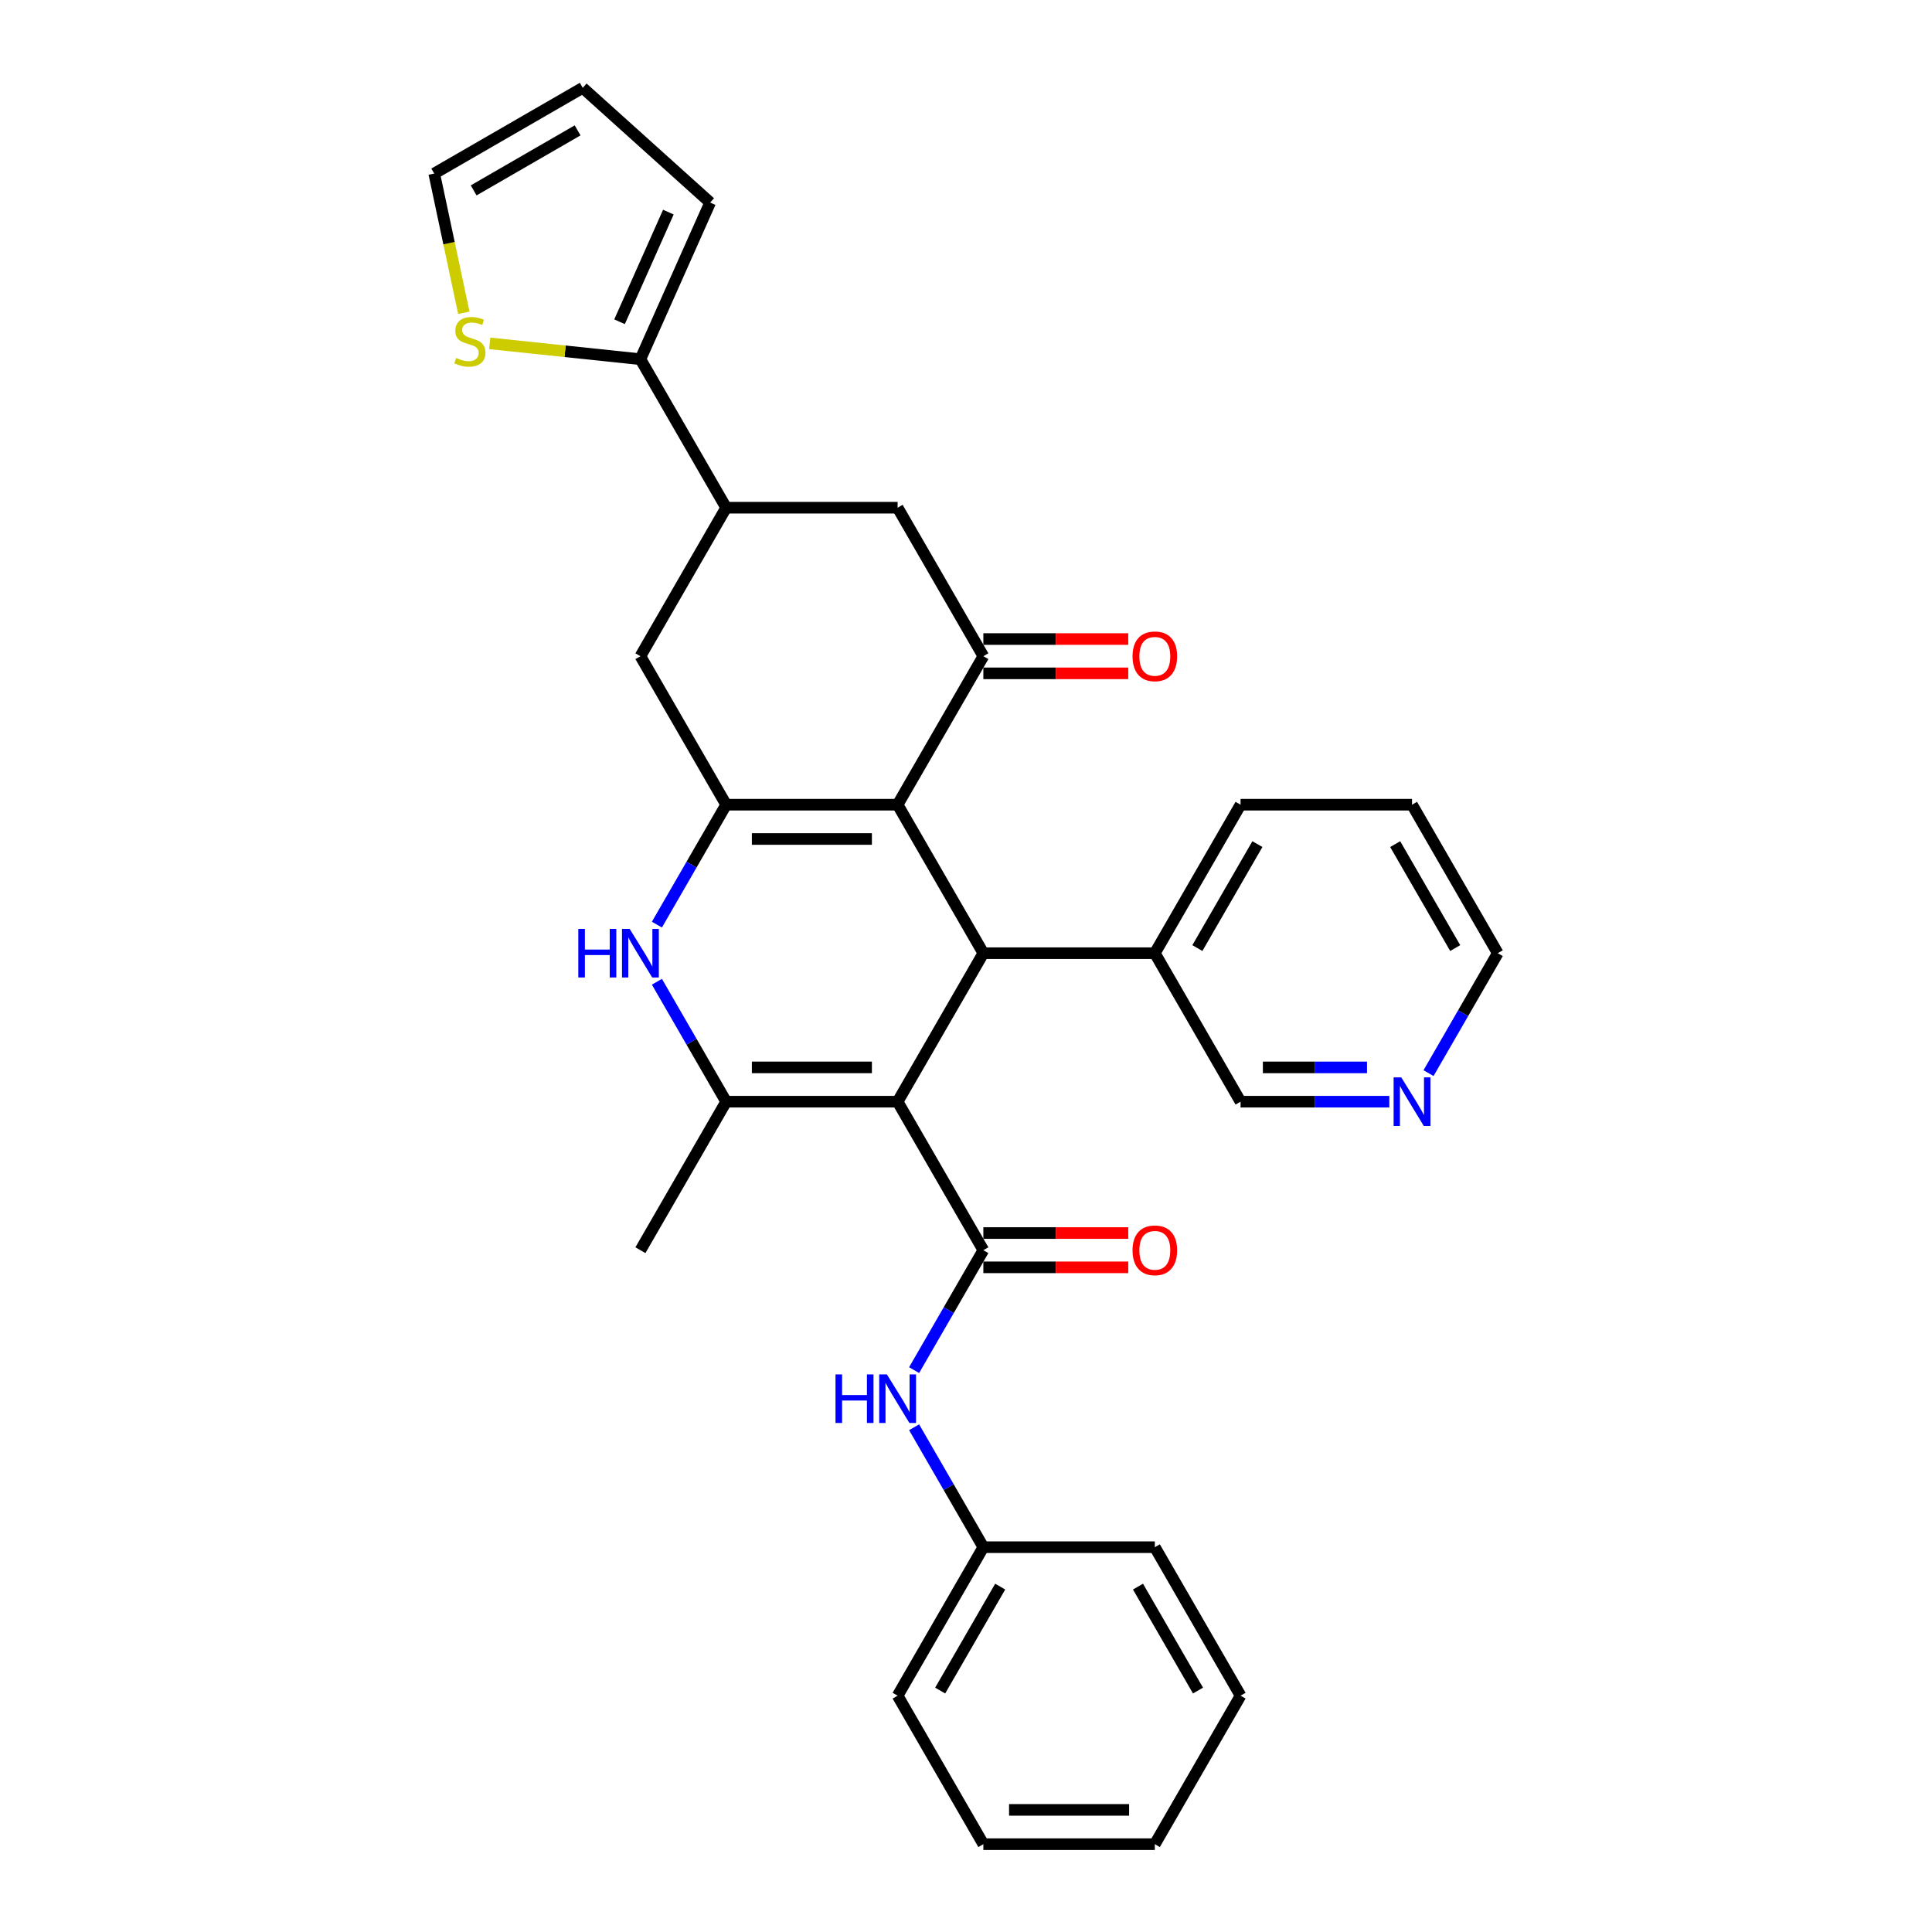 <?xml version='1.0' encoding='iso-8859-1'?>
<svg version='1.1' baseProfile='full'
              xmlns='http://www.w3.org/2000/svg'
                      xmlns:rdkit='http://www.rdkit.org/xml'
                      xmlns:xlink='http://www.w3.org/1999/xlink'
                  xml:space='preserve'
width='1000px' height='1000px' viewBox='0 0 1000 1000'>
<!-- END OF HEADER -->
<rect style='opacity:1.0;fill:#FFFFFF;stroke:none' width='1000' height='1000' x='0' y='0'> </rect>
<path class='bond-2' d='M 464.607,570.234 L 375.854,570.234' style='fill:none;fill-rule:evenodd;stroke:#000000;stroke-width:6px;stroke-linecap:butt;stroke-linejoin:miter;stroke-opacity:1' />
<path class='bond-2' d='M 451.294,552.483 L 389.167,552.483' style='fill:none;fill-rule:evenodd;stroke:#000000;stroke-width:6px;stroke-linecap:butt;stroke-linejoin:miter;stroke-opacity:1' />
<path class='bond-3' d='M 464.607,570.234 L 508.983,493.371' style='fill:none;fill-rule:evenodd;stroke:#000000;stroke-width:6px;stroke-linecap:butt;stroke-linejoin:miter;stroke-opacity:1' />
<path class='bond-4' d='M 464.607,570.234 L 508.983,647.096' style='fill:none;fill-rule:evenodd;stroke:#000000;stroke-width:6px;stroke-linecap:butt;stroke-linejoin:miter;stroke-opacity:1' />
<path class='bond-0' d='M 464.607,416.509 L 508.983,493.371' style='fill:none;fill-rule:evenodd;stroke:#000000;stroke-width:6px;stroke-linecap:butt;stroke-linejoin:miter;stroke-opacity:1' />
<path class='bond-1' d='M 464.607,416.509 L 375.854,416.509' style='fill:none;fill-rule:evenodd;stroke:#000000;stroke-width:6px;stroke-linecap:butt;stroke-linejoin:miter;stroke-opacity:1' />
<path class='bond-1' d='M 451.294,434.26 L 389.167,434.26' style='fill:none;fill-rule:evenodd;stroke:#000000;stroke-width:6px;stroke-linecap:butt;stroke-linejoin:miter;stroke-opacity:1' />
<path class='bond-6' d='M 464.607,416.509 L 508.983,339.647' style='fill:none;fill-rule:evenodd;stroke:#000000;stroke-width:6px;stroke-linecap:butt;stroke-linejoin:miter;stroke-opacity:1' />
<path class='bond-9' d='M 375.854,416.509 L 331.477,339.647' style='fill:none;fill-rule:evenodd;stroke:#000000;stroke-width:6px;stroke-linecap:butt;stroke-linejoin:miter;stroke-opacity:1' />
<path class='bond-31' d='M 375.854,416.509 L 357.934,447.547' style='fill:none;fill-rule:evenodd;stroke:#000000;stroke-width:6px;stroke-linecap:butt;stroke-linejoin:miter;stroke-opacity:1' />
<path class='bond-31' d='M 357.934,447.547 L 340.014,478.585' style='fill:none;fill-rule:evenodd;stroke:#0000FF;stroke-width:6px;stroke-linecap:butt;stroke-linejoin:miter;stroke-opacity:1' />
<path class='bond-5' d='M 375.854,570.234 L 357.934,539.196' style='fill:none;fill-rule:evenodd;stroke:#000000;stroke-width:6px;stroke-linecap:butt;stroke-linejoin:miter;stroke-opacity:1' />
<path class='bond-5' d='M 357.934,539.196 L 340.014,508.158' style='fill:none;fill-rule:evenodd;stroke:#0000FF;stroke-width:6px;stroke-linecap:butt;stroke-linejoin:miter;stroke-opacity:1' />
<path class='bond-21' d='M 375.854,570.234 L 331.477,647.096' style='fill:none;fill-rule:evenodd;stroke:#000000;stroke-width:6px;stroke-linecap:butt;stroke-linejoin:miter;stroke-opacity:1' />
<path class='bond-15' d='M 508.983,493.371 L 597.736,493.371' style='fill:none;fill-rule:evenodd;stroke:#000000;stroke-width:6px;stroke-linecap:butt;stroke-linejoin:miter;stroke-opacity:1' />
<path class='bond-10' d='M 508.983,647.096 L 491.063,678.134' style='fill:none;fill-rule:evenodd;stroke:#000000;stroke-width:6px;stroke-linecap:butt;stroke-linejoin:miter;stroke-opacity:1' />
<path class='bond-10' d='M 491.063,678.134 L 473.144,709.172' style='fill:none;fill-rule:evenodd;stroke:#0000FF;stroke-width:6px;stroke-linecap:butt;stroke-linejoin:miter;stroke-opacity:1' />
<path class='bond-13' d='M 508.983,655.971 L 546.481,655.971' style='fill:none;fill-rule:evenodd;stroke:#000000;stroke-width:6px;stroke-linecap:butt;stroke-linejoin:miter;stroke-opacity:1' />
<path class='bond-13' d='M 546.481,655.971 L 583.98,655.971' style='fill:none;fill-rule:evenodd;stroke:#FF0000;stroke-width:6px;stroke-linecap:butt;stroke-linejoin:miter;stroke-opacity:1' />
<path class='bond-13' d='M 508.983,638.221 L 546.481,638.221' style='fill:none;fill-rule:evenodd;stroke:#000000;stroke-width:6px;stroke-linecap:butt;stroke-linejoin:miter;stroke-opacity:1' />
<path class='bond-13' d='M 546.481,638.221 L 583.98,638.221' style='fill:none;fill-rule:evenodd;stroke:#FF0000;stroke-width:6px;stroke-linecap:butt;stroke-linejoin:miter;stroke-opacity:1' />
<path class='bond-11' d='M 508.983,339.647 L 464.607,262.784' style='fill:none;fill-rule:evenodd;stroke:#000000;stroke-width:6px;stroke-linecap:butt;stroke-linejoin:miter;stroke-opacity:1' />
<path class='bond-14' d='M 508.983,348.522 L 546.481,348.522' style='fill:none;fill-rule:evenodd;stroke:#000000;stroke-width:6px;stroke-linecap:butt;stroke-linejoin:miter;stroke-opacity:1' />
<path class='bond-14' d='M 546.481,348.522 L 583.98,348.522' style='fill:none;fill-rule:evenodd;stroke:#FF0000;stroke-width:6px;stroke-linecap:butt;stroke-linejoin:miter;stroke-opacity:1' />
<path class='bond-14' d='M 508.983,330.771 L 546.481,330.771' style='fill:none;fill-rule:evenodd;stroke:#000000;stroke-width:6px;stroke-linecap:butt;stroke-linejoin:miter;stroke-opacity:1' />
<path class='bond-14' d='M 546.481,330.771 L 583.98,330.771' style='fill:none;fill-rule:evenodd;stroke:#FF0000;stroke-width:6px;stroke-linecap:butt;stroke-linejoin:miter;stroke-opacity:1' />
<path class='bond-7' d='M 375.854,262.784 L 464.607,262.784' style='fill:none;fill-rule:evenodd;stroke:#000000;stroke-width:6px;stroke-linecap:butt;stroke-linejoin:miter;stroke-opacity:1' />
<path class='bond-8' d='M 375.854,262.784 L 331.477,185.922' style='fill:none;fill-rule:evenodd;stroke:#000000;stroke-width:6px;stroke-linecap:butt;stroke-linejoin:miter;stroke-opacity:1' />
<path class='bond-32' d='M 375.854,262.784 L 331.477,339.647' style='fill:none;fill-rule:evenodd;stroke:#000000;stroke-width:6px;stroke-linecap:butt;stroke-linejoin:miter;stroke-opacity:1' />
<path class='bond-12' d='M 331.477,185.922 L 292.483,181.823' style='fill:none;fill-rule:evenodd;stroke:#000000;stroke-width:6px;stroke-linecap:butt;stroke-linejoin:miter;stroke-opacity:1' />
<path class='bond-12' d='M 292.483,181.823 L 253.488,177.725' style='fill:none;fill-rule:evenodd;stroke:#CCCC00;stroke-width:6px;stroke-linecap:butt;stroke-linejoin:miter;stroke-opacity:1' />
<path class='bond-16' d='M 331.477,185.922 L 367.576,104.842' style='fill:none;fill-rule:evenodd;stroke:#000000;stroke-width:6px;stroke-linecap:butt;stroke-linejoin:miter;stroke-opacity:1' />
<path class='bond-16' d='M 320.676,166.54 L 345.946,109.784' style='fill:none;fill-rule:evenodd;stroke:#000000;stroke-width:6px;stroke-linecap:butt;stroke-linejoin:miter;stroke-opacity:1' />
<path class='bond-20' d='M 473.144,738.745 L 491.063,769.783' style='fill:none;fill-rule:evenodd;stroke:#0000FF;stroke-width:6px;stroke-linecap:butt;stroke-linejoin:miter;stroke-opacity:1' />
<path class='bond-20' d='M 491.063,769.783 L 508.983,800.821' style='fill:none;fill-rule:evenodd;stroke:#000000;stroke-width:6px;stroke-linecap:butt;stroke-linejoin:miter;stroke-opacity:1' />
<path class='bond-17' d='M 240.075,161.894 L 232.416,125.862' style='fill:none;fill-rule:evenodd;stroke:#CCCC00;stroke-width:6px;stroke-linecap:butt;stroke-linejoin:miter;stroke-opacity:1' />
<path class='bond-17' d='M 232.416,125.862 L 224.758,89.831' style='fill:none;fill-rule:evenodd;stroke:#000000;stroke-width:6px;stroke-linecap:butt;stroke-linejoin:miter;stroke-opacity:1' />
<path class='bond-22' d='M 597.736,493.371 L 642.113,570.234' style='fill:none;fill-rule:evenodd;stroke:#000000;stroke-width:6px;stroke-linecap:butt;stroke-linejoin:miter;stroke-opacity:1' />
<path class='bond-24' d='M 597.736,493.371 L 642.113,416.509' style='fill:none;fill-rule:evenodd;stroke:#000000;stroke-width:6px;stroke-linecap:butt;stroke-linejoin:miter;stroke-opacity:1' />
<path class='bond-24' d='M 619.765,490.717 L 650.829,436.914' style='fill:none;fill-rule:evenodd;stroke:#000000;stroke-width:6px;stroke-linecap:butt;stroke-linejoin:miter;stroke-opacity:1' />
<path class='bond-19' d='M 367.576,104.842 L 301.62,45.455' style='fill:none;fill-rule:evenodd;stroke:#000000;stroke-width:6px;stroke-linecap:butt;stroke-linejoin:miter;stroke-opacity:1' />
<path class='bond-35' d='M 224.758,89.831 L 301.62,45.455' style='fill:none;fill-rule:evenodd;stroke:#000000;stroke-width:6px;stroke-linecap:butt;stroke-linejoin:miter;stroke-opacity:1' />
<path class='bond-35' d='M 245.162,98.547 L 298.966,67.484' style='fill:none;fill-rule:evenodd;stroke:#000000;stroke-width:6px;stroke-linecap:butt;stroke-linejoin:miter;stroke-opacity:1' />
<path class='bond-18' d='M 719.115,570.234 L 680.614,570.234' style='fill:none;fill-rule:evenodd;stroke:#0000FF;stroke-width:6px;stroke-linecap:butt;stroke-linejoin:miter;stroke-opacity:1' />
<path class='bond-18' d='M 680.614,570.234 L 642.113,570.234' style='fill:none;fill-rule:evenodd;stroke:#000000;stroke-width:6px;stroke-linecap:butt;stroke-linejoin:miter;stroke-opacity:1' />
<path class='bond-18' d='M 707.565,552.483 L 680.614,552.483' style='fill:none;fill-rule:evenodd;stroke:#0000FF;stroke-width:6px;stroke-linecap:butt;stroke-linejoin:miter;stroke-opacity:1' />
<path class='bond-18' d='M 680.614,552.483 L 653.663,552.483' style='fill:none;fill-rule:evenodd;stroke:#000000;stroke-width:6px;stroke-linecap:butt;stroke-linejoin:miter;stroke-opacity:1' />
<path class='bond-33' d='M 739.403,555.447 L 757.323,524.409' style='fill:none;fill-rule:evenodd;stroke:#0000FF;stroke-width:6px;stroke-linecap:butt;stroke-linejoin:miter;stroke-opacity:1' />
<path class='bond-33' d='M 757.323,524.409 L 775.242,493.371' style='fill:none;fill-rule:evenodd;stroke:#000000;stroke-width:6px;stroke-linecap:butt;stroke-linejoin:miter;stroke-opacity:1' />
<path class='bond-25' d='M 508.983,800.821 L 464.607,877.683' style='fill:none;fill-rule:evenodd;stroke:#000000;stroke-width:6px;stroke-linecap:butt;stroke-linejoin:miter;stroke-opacity:1' />
<path class='bond-25' d='M 517.699,821.225 L 486.636,875.029' style='fill:none;fill-rule:evenodd;stroke:#000000;stroke-width:6px;stroke-linecap:butt;stroke-linejoin:miter;stroke-opacity:1' />
<path class='bond-26' d='M 508.983,800.821 L 597.736,800.821' style='fill:none;fill-rule:evenodd;stroke:#000000;stroke-width:6px;stroke-linecap:butt;stroke-linejoin:miter;stroke-opacity:1' />
<path class='bond-23' d='M 775.242,493.371 L 730.866,416.509' style='fill:none;fill-rule:evenodd;stroke:#000000;stroke-width:6px;stroke-linecap:butt;stroke-linejoin:miter;stroke-opacity:1' />
<path class='bond-23' d='M 753.213,490.717 L 722.15,436.914' style='fill:none;fill-rule:evenodd;stroke:#000000;stroke-width:6px;stroke-linecap:butt;stroke-linejoin:miter;stroke-opacity:1' />
<path class='bond-27' d='M 642.113,416.509 L 730.866,416.509' style='fill:none;fill-rule:evenodd;stroke:#000000;stroke-width:6px;stroke-linecap:butt;stroke-linejoin:miter;stroke-opacity:1' />
<path class='bond-29' d='M 464.607,877.683 L 508.983,954.545' style='fill:none;fill-rule:evenodd;stroke:#000000;stroke-width:6px;stroke-linecap:butt;stroke-linejoin:miter;stroke-opacity:1' />
<path class='bond-28' d='M 597.736,800.821 L 642.113,877.683' style='fill:none;fill-rule:evenodd;stroke:#000000;stroke-width:6px;stroke-linecap:butt;stroke-linejoin:miter;stroke-opacity:1' />
<path class='bond-28' d='M 589.02,821.225 L 620.084,875.029' style='fill:none;fill-rule:evenodd;stroke:#000000;stroke-width:6px;stroke-linecap:butt;stroke-linejoin:miter;stroke-opacity:1' />
<path class='bond-30' d='M 642.113,877.683 L 597.736,954.545' style='fill:none;fill-rule:evenodd;stroke:#000000;stroke-width:6px;stroke-linecap:butt;stroke-linejoin:miter;stroke-opacity:1' />
<path class='bond-34' d='M 508.983,954.545 L 597.736,954.545' style='fill:none;fill-rule:evenodd;stroke:#000000;stroke-width:6px;stroke-linecap:butt;stroke-linejoin:miter;stroke-opacity:1' />
<path class='bond-34' d='M 522.296,936.795 L 584.423,936.795' style='fill:none;fill-rule:evenodd;stroke:#000000;stroke-width:6px;stroke-linecap:butt;stroke-linejoin:miter;stroke-opacity:1' />
<path  class='atom-6' d='M 299.331 480.804
L 302.739 480.804
L 302.739 491.49
L 315.59 491.49
L 315.59 480.804
L 318.999 480.804
L 318.999 505.939
L 315.59 505.939
L 315.59 494.33
L 302.739 494.33
L 302.739 505.939
L 299.331 505.939
L 299.331 480.804
' fill='#0000FF'/>
<path  class='atom-6' d='M 325.921 480.804
L 334.158 494.117
Q 334.974 495.43, 336.288 497.809
Q 337.601 500.188, 337.672 500.33
L 337.672 480.804
L 341.009 480.804
L 341.009 505.939
L 337.566 505.939
L 328.726 491.383
Q 327.696 489.679, 326.596 487.727
Q 325.531 485.774, 325.211 485.17
L 325.211 505.939
L 321.945 505.939
L 321.945 480.804
L 325.921 480.804
' fill='#0000FF'/>
<path  class='atom-11' d='M 432.46 711.391
L 435.869 711.391
L 435.869 722.077
L 448.72 722.077
L 448.72 711.391
L 452.128 711.391
L 452.128 736.526
L 448.72 736.526
L 448.72 724.917
L 435.869 724.917
L 435.869 736.526
L 432.46 736.526
L 432.46 711.391
' fill='#0000FF'/>
<path  class='atom-11' d='M 459.051 711.391
L 467.287 724.704
Q 468.104 726.017, 469.417 728.396
Q 470.731 730.775, 470.802 730.917
L 470.802 711.391
L 474.139 711.391
L 474.139 736.526
L 470.695 736.526
L 461.855 721.97
Q 460.826 720.266, 459.725 718.314
Q 458.66 716.361, 458.341 715.758
L 458.341 736.526
L 455.075 736.526
L 455.075 711.391
L 459.051 711.391
' fill='#0000FF'/>
<path  class='atom-13' d='M 236.11 185.271
Q 236.394 185.378, 237.566 185.875
Q 238.737 186.372, 240.015 186.691
Q 241.329 186.975, 242.607 186.975
Q 244.986 186.975, 246.37 185.839
Q 247.755 184.668, 247.755 182.644
Q 247.755 181.26, 247.045 180.408
Q 246.37 179.556, 245.305 179.094
Q 244.24 178.633, 242.465 178.1
Q 240.228 177.426, 238.879 176.787
Q 237.566 176.148, 236.607 174.799
Q 235.684 173.449, 235.684 171.177
Q 235.684 168.018, 237.814 166.065
Q 239.98 164.113, 244.24 164.113
Q 247.151 164.113, 250.453 165.497
L 249.636 168.231
Q 246.619 166.988, 244.346 166.988
Q 241.897 166.988, 240.548 168.018
Q 239.199 169.012, 239.234 170.751
Q 239.234 172.1, 239.909 172.917
Q 240.619 173.733, 241.613 174.195
Q 242.642 174.657, 244.346 175.189
Q 246.619 175.899, 247.968 176.609
Q 249.317 177.319, 250.275 178.775
Q 251.269 180.195, 251.269 182.644
Q 251.269 186.123, 248.926 188.005
Q 246.619 189.851, 242.749 189.851
Q 240.512 189.851, 238.808 189.354
Q 237.14 188.893, 235.152 188.076
L 236.11 185.271
' fill='#CCCC00'/>
<path  class='atom-14' d='M 586.198 647.167
Q 586.198 641.132, 589.181 637.759
Q 592.163 634.387, 597.736 634.387
Q 603.31 634.387, 606.292 637.759
Q 609.274 641.132, 609.274 647.167
Q 609.274 653.273, 606.257 656.752
Q 603.239 660.196, 597.736 660.196
Q 592.198 660.196, 589.181 656.752
Q 586.198 653.309, 586.198 647.167
M 597.736 657.356
Q 601.57 657.356, 603.63 654.8
Q 605.724 652.208, 605.724 647.167
Q 605.724 642.232, 603.63 639.747
Q 601.57 637.227, 597.736 637.227
Q 593.902 637.227, 591.808 639.712
Q 589.749 642.197, 589.749 647.167
Q 589.749 652.244, 591.808 654.8
Q 593.902 657.356, 597.736 657.356
' fill='#FF0000'/>
<path  class='atom-15' d='M 586.198 339.718
Q 586.198 333.682, 589.181 330.31
Q 592.163 326.937, 597.736 326.937
Q 603.31 326.937, 606.292 330.31
Q 609.274 333.682, 609.274 339.718
Q 609.274 345.824, 606.257 349.303
Q 603.239 352.746, 597.736 352.746
Q 592.198 352.746, 589.181 349.303
Q 586.198 345.859, 586.198 339.718
M 597.736 349.906
Q 601.57 349.906, 603.63 347.35
Q 605.724 344.759, 605.724 339.718
Q 605.724 334.783, 603.63 332.298
Q 601.57 329.777, 597.736 329.777
Q 593.902 329.777, 591.808 332.262
Q 589.749 334.747, 589.749 339.718
Q 589.749 344.794, 591.808 347.35
Q 593.902 349.906, 597.736 349.906
' fill='#FF0000'/>
<path  class='atom-19' d='M 725.31 557.666
L 733.546 570.979
Q 734.363 572.293, 735.676 574.671
Q 736.99 577.05, 737.061 577.192
L 737.061 557.666
L 740.398 557.666
L 740.398 582.801
L 736.954 582.801
L 728.114 568.246
Q 727.085 566.542, 725.984 564.589
Q 724.919 562.636, 724.6 562.033
L 724.6 582.801
L 721.334 582.801
L 721.334 557.666
L 725.31 557.666
' fill='#0000FF'/>
</svg>

